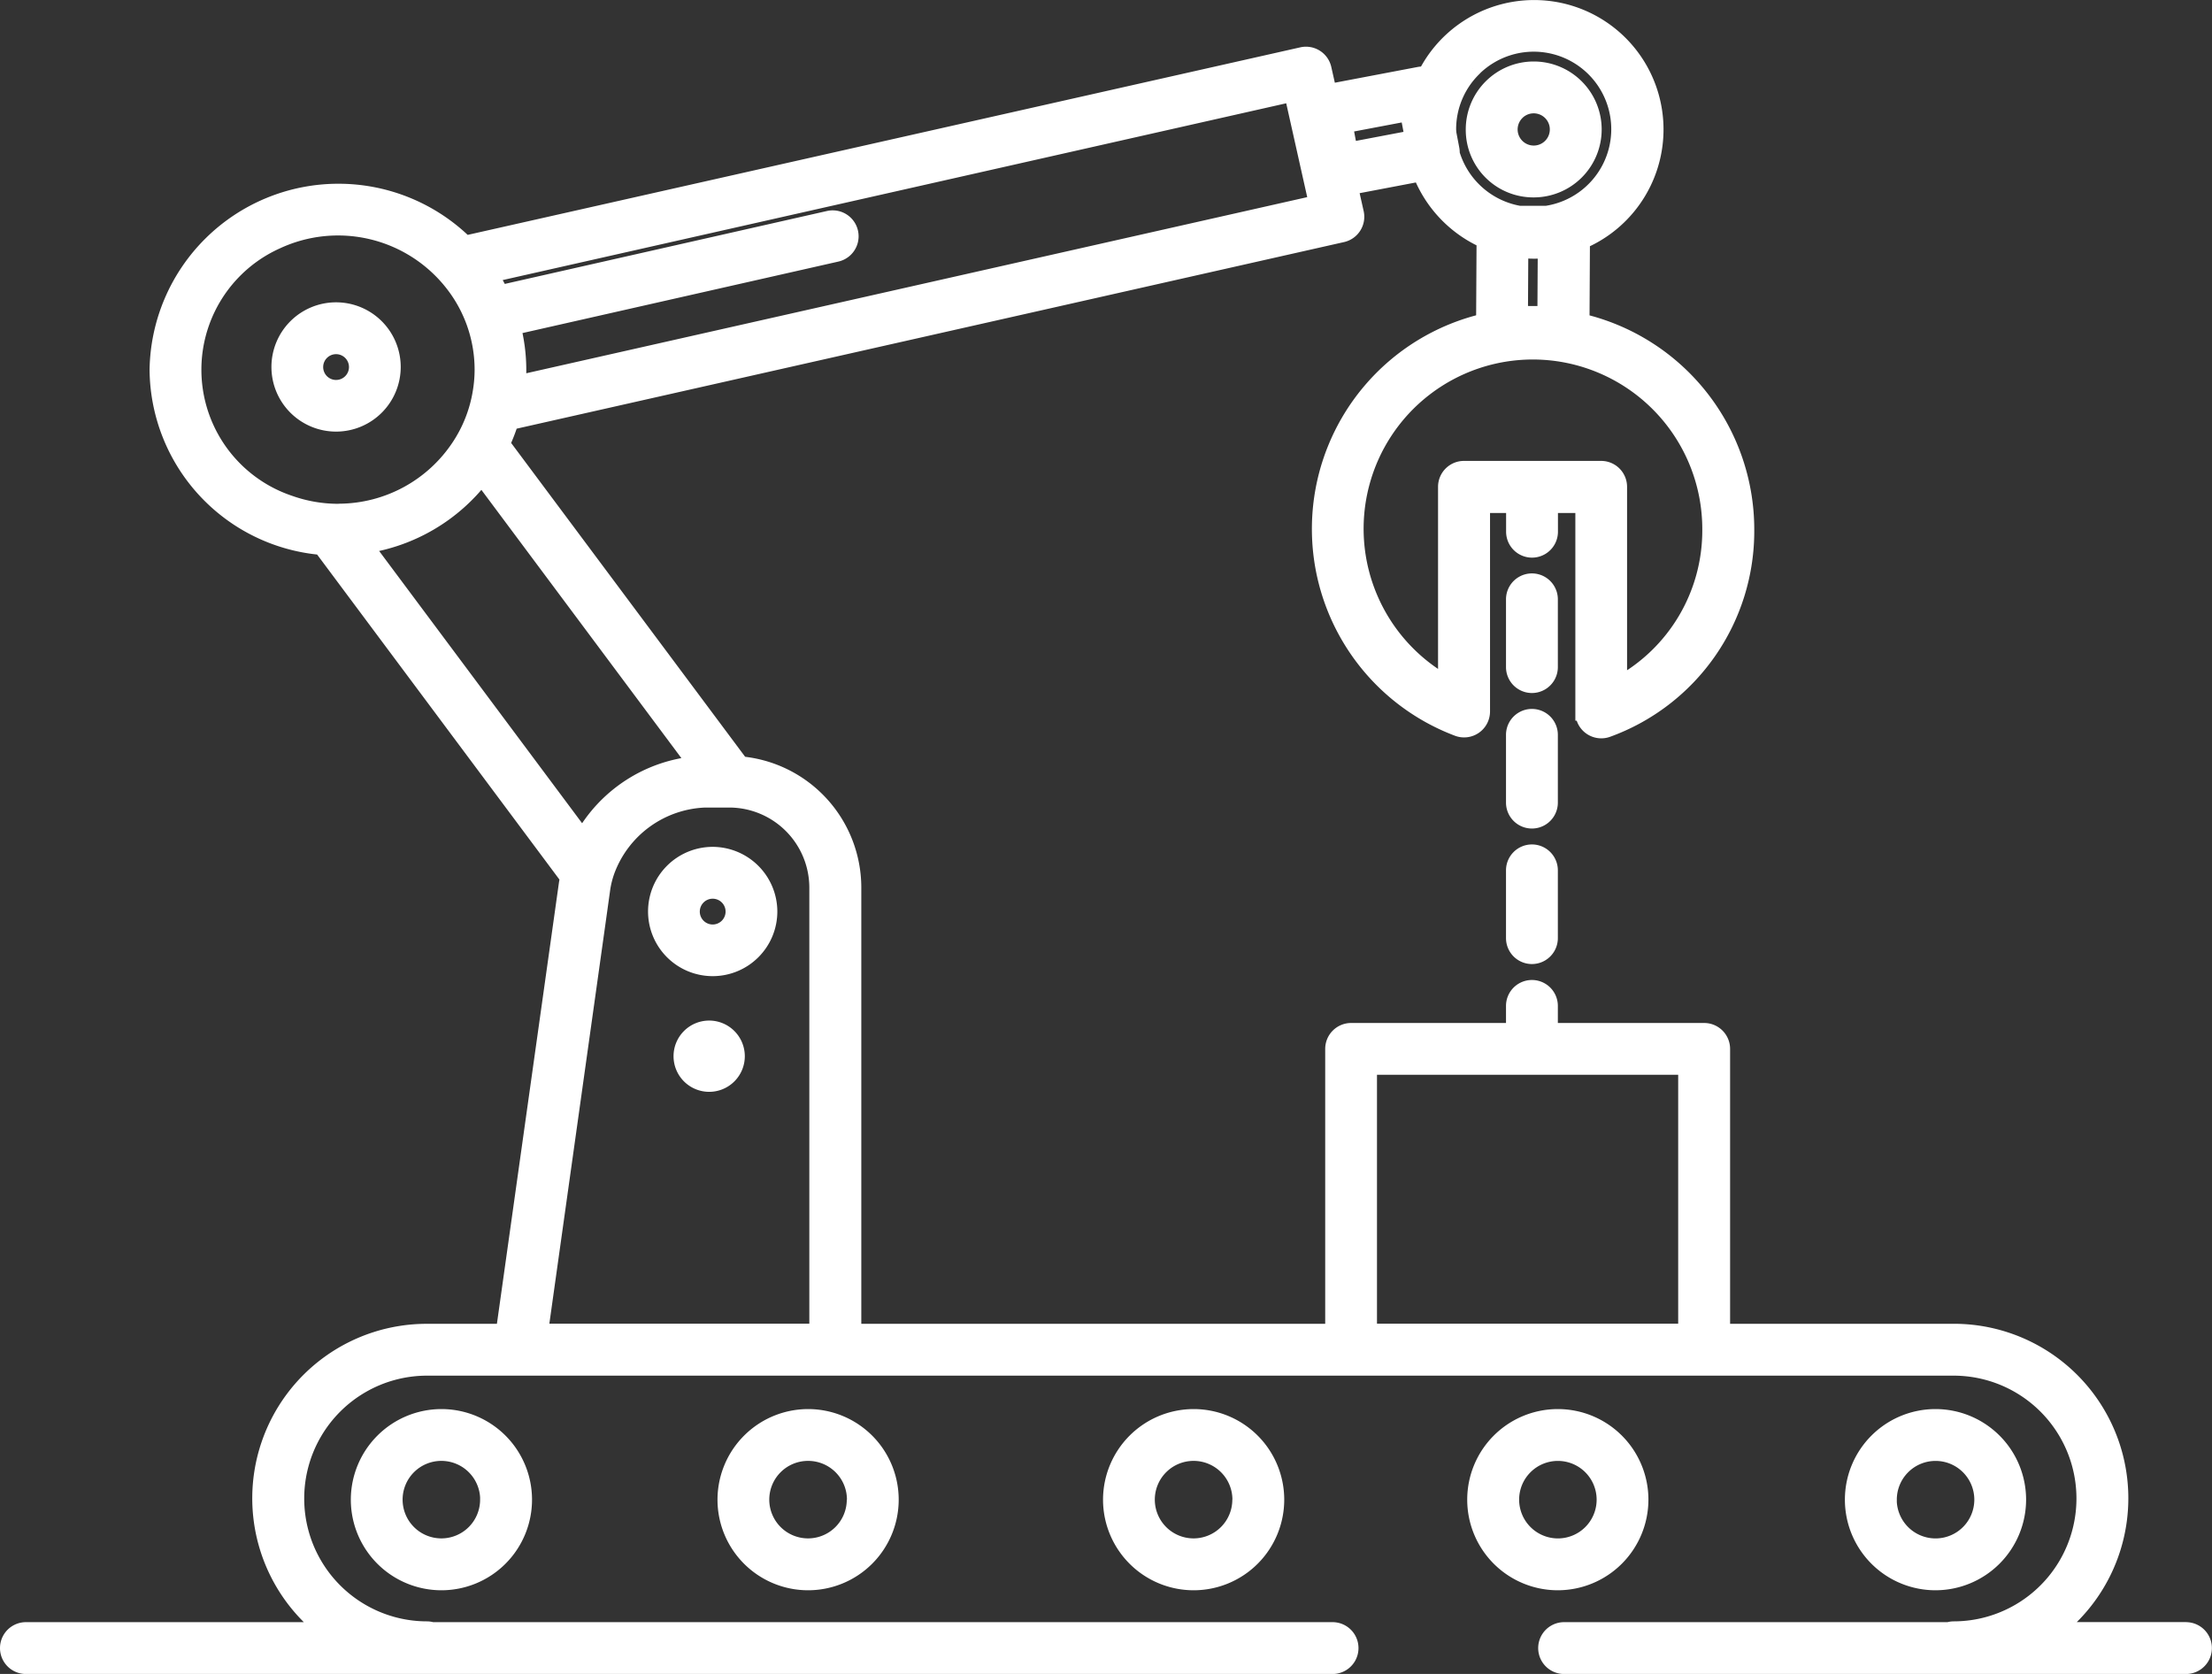 <svg xmlns="http://www.w3.org/2000/svg" width="66.727" height="50.498" viewBox="0 0 66.727 50.498">
  <rect x="0" y="0" width="66.727" height="50.498" fill="#333333" stroke="none"/>
  <g id="cat10" transform="translate(-181.268 -164.274)">
    <path id="Path_1618" data-name="Path 1618" d="M221.308,326.819a2.483,2.483,0,1,0,2.483-2.483A2.486,2.486,0,0,0,221.308,326.819Zm3.9,0a1.419,1.419,0,1,1-1.419-1.42A1.421,1.421,0,0,1,225.21,326.819Z" transform="translate(-29.207 -117.305)" fill="#fff" stroke="#fff" stroke-width="0.5"/>
    <path id="Path_1619" data-name="Path 1619" d="M395.72,326.819a2.483,2.483,0,1,0-2.483,2.483A2.486,2.486,0,0,0,395.72,326.819Zm-3.9,0a1.419,1.419,0,1,1,1.419,1.419A1.421,1.421,0,0,1,391.818,326.819Z" transform="translate(-153.583 -117.305)" fill="#fff" stroke="#fff" stroke-width="0.5"/>
    <path id="Path_1620" data-name="Path 1620" d="M262.9,326.819a2.483,2.483,0,1,0,2.483-2.483A2.486,2.486,0,0,0,262.9,326.819Zm3.9,0a1.419,1.419,0,1,1-1.419-1.42A1.421,1.421,0,0,1,266.805,326.819Z" transform="translate(-59.738 -117.305)" fill="#fff" stroke="#fff" stroke-width="0.5"/>
    <path id="Path_1621" data-name="Path 1621" d="M306.617,326.819a2.483,2.483,0,1,0,2.483-2.483A2.486,2.486,0,0,0,306.617,326.819Zm3.9,0a1.419,1.419,0,1,1-1.419-1.42A1.421,1.421,0,0,1,310.52,326.819Z" transform="translate(-91.825 -117.305)" fill="#fff" stroke="#fff" stroke-width="0.5"/>
    <path id="Path_1622" data-name="Path 1622" d="M352.9,326.819a2.483,2.483,0,1,0-2.483,2.483A2.486,2.486,0,0,0,352.9,326.819Zm-3.9,0a1.419,1.419,0,1,1,1.419,1.419A1.421,1.421,0,0,1,349,326.819Z" transform="translate(-122.156 -117.305)" fill="#fff" stroke="#fff" stroke-width="0.5"/>
    <path id="Path_1623" data-name="Path 1623" d="M247.213,213.458h-3.964a5.014,5.014,0,0,0-3.047-9h-6.994v-8.542a.532.532,0,0,0-.532-.532h-4.664v-.765a.532.532,0,1,0-1.064,0v.765h-4.922a.532.532,0,0,0-.532.532v8.542H207V191.048a3.727,3.727,0,0,0-3.389-3.707l-7.212-9.673a5.429,5.429,0,0,0,.261-.675l25.1-5.661a.532.532,0,0,0,.4-.636l-.178-.792,2.149-.409a3.677,3.677,0,0,0,1.929,2.022l-.014,2.464a6.418,6.418,0,0,0-.8,12.254.532.532,0,0,0,.72-.5V179.5h.985v.814a.532.532,0,1,0,1.064,0V179.5h1.025v6.265a.532.532,0,0,0,.714.5,6.347,6.347,0,0,0,4.183-5.991,6.433,6.433,0,0,0-4.97-6.291l.013-2.443a3.654,3.654,0,1,0-4.7-5,.529.529,0,0,0-.2,0l-2.736.52-.161-.714a.532.532,0,0,0-.636-.4L195.3,171.633a5.448,5.448,0,0,0-9.27,3.794,5.4,5.4,0,0,0,4.938,5.337l7.444,9.985c-.012.064-.028.128-.037.194l-1.9,13.516h-2.328a5.014,5.014,0,0,0-3.047,9H182.05a.532.532,0,1,0,0,1.064h39.416a.532.532,0,1,0,0-1.064H194.3a.526.526,0,0,0-.149-.024,3.956,3.956,0,1,1,0-7.912H240.2a3.956,3.956,0,1,1,0,7.912.523.523,0,0,0-.149.024h-11.6a.532.532,0,1,0,0,1.064h18.759a.532.532,0,0,0,0-1.064Zm-14.344-33.2a5.3,5.3,0,0,1-2.769,4.677v-5.975a.532.532,0,0,0-.532-.532H225.43a.532.532,0,0,0-.532.532v5.94a5.355,5.355,0,0,1,2.613-10.031h.03A5.366,5.366,0,0,1,232.869,180.262Zm-5.759-6.505.011-1.951a3.575,3.575,0,0,0,.412.026h0a3.674,3.674,0,0,0,.373-.019l-.011,1.949Zm-1.409-7.409a2.589,2.589,0,1,1,2.214,4.389l-.812,0a2.6,2.6,0,0,1-2.052-1.825.527.527,0,0,0-.007-.127l-.094-.493c0-.036-.006-.071-.006-.107A2.573,2.573,0,0,1,225.7,166.348Zm-1.95,1.332.141.744c0,.011,0,.022,0,.032l-1.921.365-.147-.776Zm-3.494-.585L221,170.41l-24.125,5.441c.011-.14.019-.281.019-.424a5.23,5.23,0,0,0-.165-1.294l9.775-2.212a.532.532,0,0,0-.235-1.038l-9.909,2.243a5.411,5.411,0,0,0-.319-.571Zm-28.793,12.631a4.4,4.4,0,0,1-1.459-.252,4.263,4.263,0,0,1-.393-7.933,4.4,4.4,0,0,1,5.31,1.268,4.225,4.225,0,0,1,.913,2.619,4.178,4.178,0,0,1-.056.672,4.184,4.184,0,0,1-.646,1.655,4.385,4.385,0,0,1-3.615,1.968Zm.8,1a5.443,5.443,0,0,0,3.534-2.077l6.478,8.689a4.371,4.371,0,0,0-3.428,2.219Zm13.668,23.734h-8.38l1.755-12.508.12-.86a2.8,2.8,0,0,1,.144-.566,3.3,3.3,0,0,1,2.965-2.137h.736a2.669,2.669,0,0,1,2.66,2.66Zm26.21,0h-9.586v-8.01h9.586Z" fill="#fff" stroke="#fff" stroke-width="0.5"/>
    <path id="Path_1624" data-name="Path 1624" d="M349.557,175.094h0a1.8,1.8,0,1,0-1.8-1.8A1.788,1.788,0,0,0,349.559,175.094Zm-.521-2.32a.736.736,0,1,1,.522,1.256v0a.736.736,0,0,1-.521-1.256Z" transform="translate(-122.023 -5.115)" fill="#fff" stroke="#fff" stroke-width="0.5"/>
    <path id="Path_1625" data-name="Path 1625" d="M258.732,280.273a.825.825,0,1,0,.825.825A.826.826,0,0,0,258.732,280.273Z" transform="translate(-56.071 -84.962)" fill="#fff" stroke="#fff" stroke-width="0.5"/>
    <path id="Path_1626" data-name="Path 1626" d="M352.851,260.3a.532.532,0,0,0-.532.532v2.044a.532.532,0,0,0,1.064,0v-2.044A.532.532,0,0,0,352.851,260.3Z" transform="translate(-125.371 -70.302)" fill="#fff" stroke="#fff" stroke-width="0.5"/>
    <path id="Path_1627" data-name="Path 1627" d="M353.383,245.462a.532.532,0,0,0-1.064,0v2.044a.532.532,0,0,0,1.064,0Z" transform="translate(-125.371 -59.02)" fill="#fff" stroke="#fff" stroke-width="0.5"/>
    <path id="Path_1628" data-name="Path 1628" d="M353.383,230.091a.532.532,0,1,0-1.064,0v2.044a.532.532,0,1,0,1.064,0Z" transform="translate(-125.371 -47.737)" fill="#fff" stroke="#fff" stroke-width="0.5"/>
    <path id="Path_1629" data-name="Path 1629" d="M213.993,198.813a1.7,1.7,0,1,0,1.7,1.7A1.7,1.7,0,0,0,213.993,198.813Zm0,2.342a.639.639,0,1,1,.639-.639A.639.639,0,0,1,213.993,201.155Z" transform="translate(-22.587 -25.169)" fill="#fff" stroke="#fff" stroke-width="0.5"/>
    <path id="Path_1630" data-name="Path 1630" d="M256.709,260.574a1.7,1.7,0,1,0,1.7,1.7A1.705,1.705,0,0,0,256.709,260.574Zm0,2.342a.639.639,0,1,1,.639-.639A.64.64,0,0,1,256.709,262.916Z" transform="translate(-53.942 -70.503)" fill="#fff" stroke="#fff" stroke-width="0.5"/>
  </g>
</svg>
